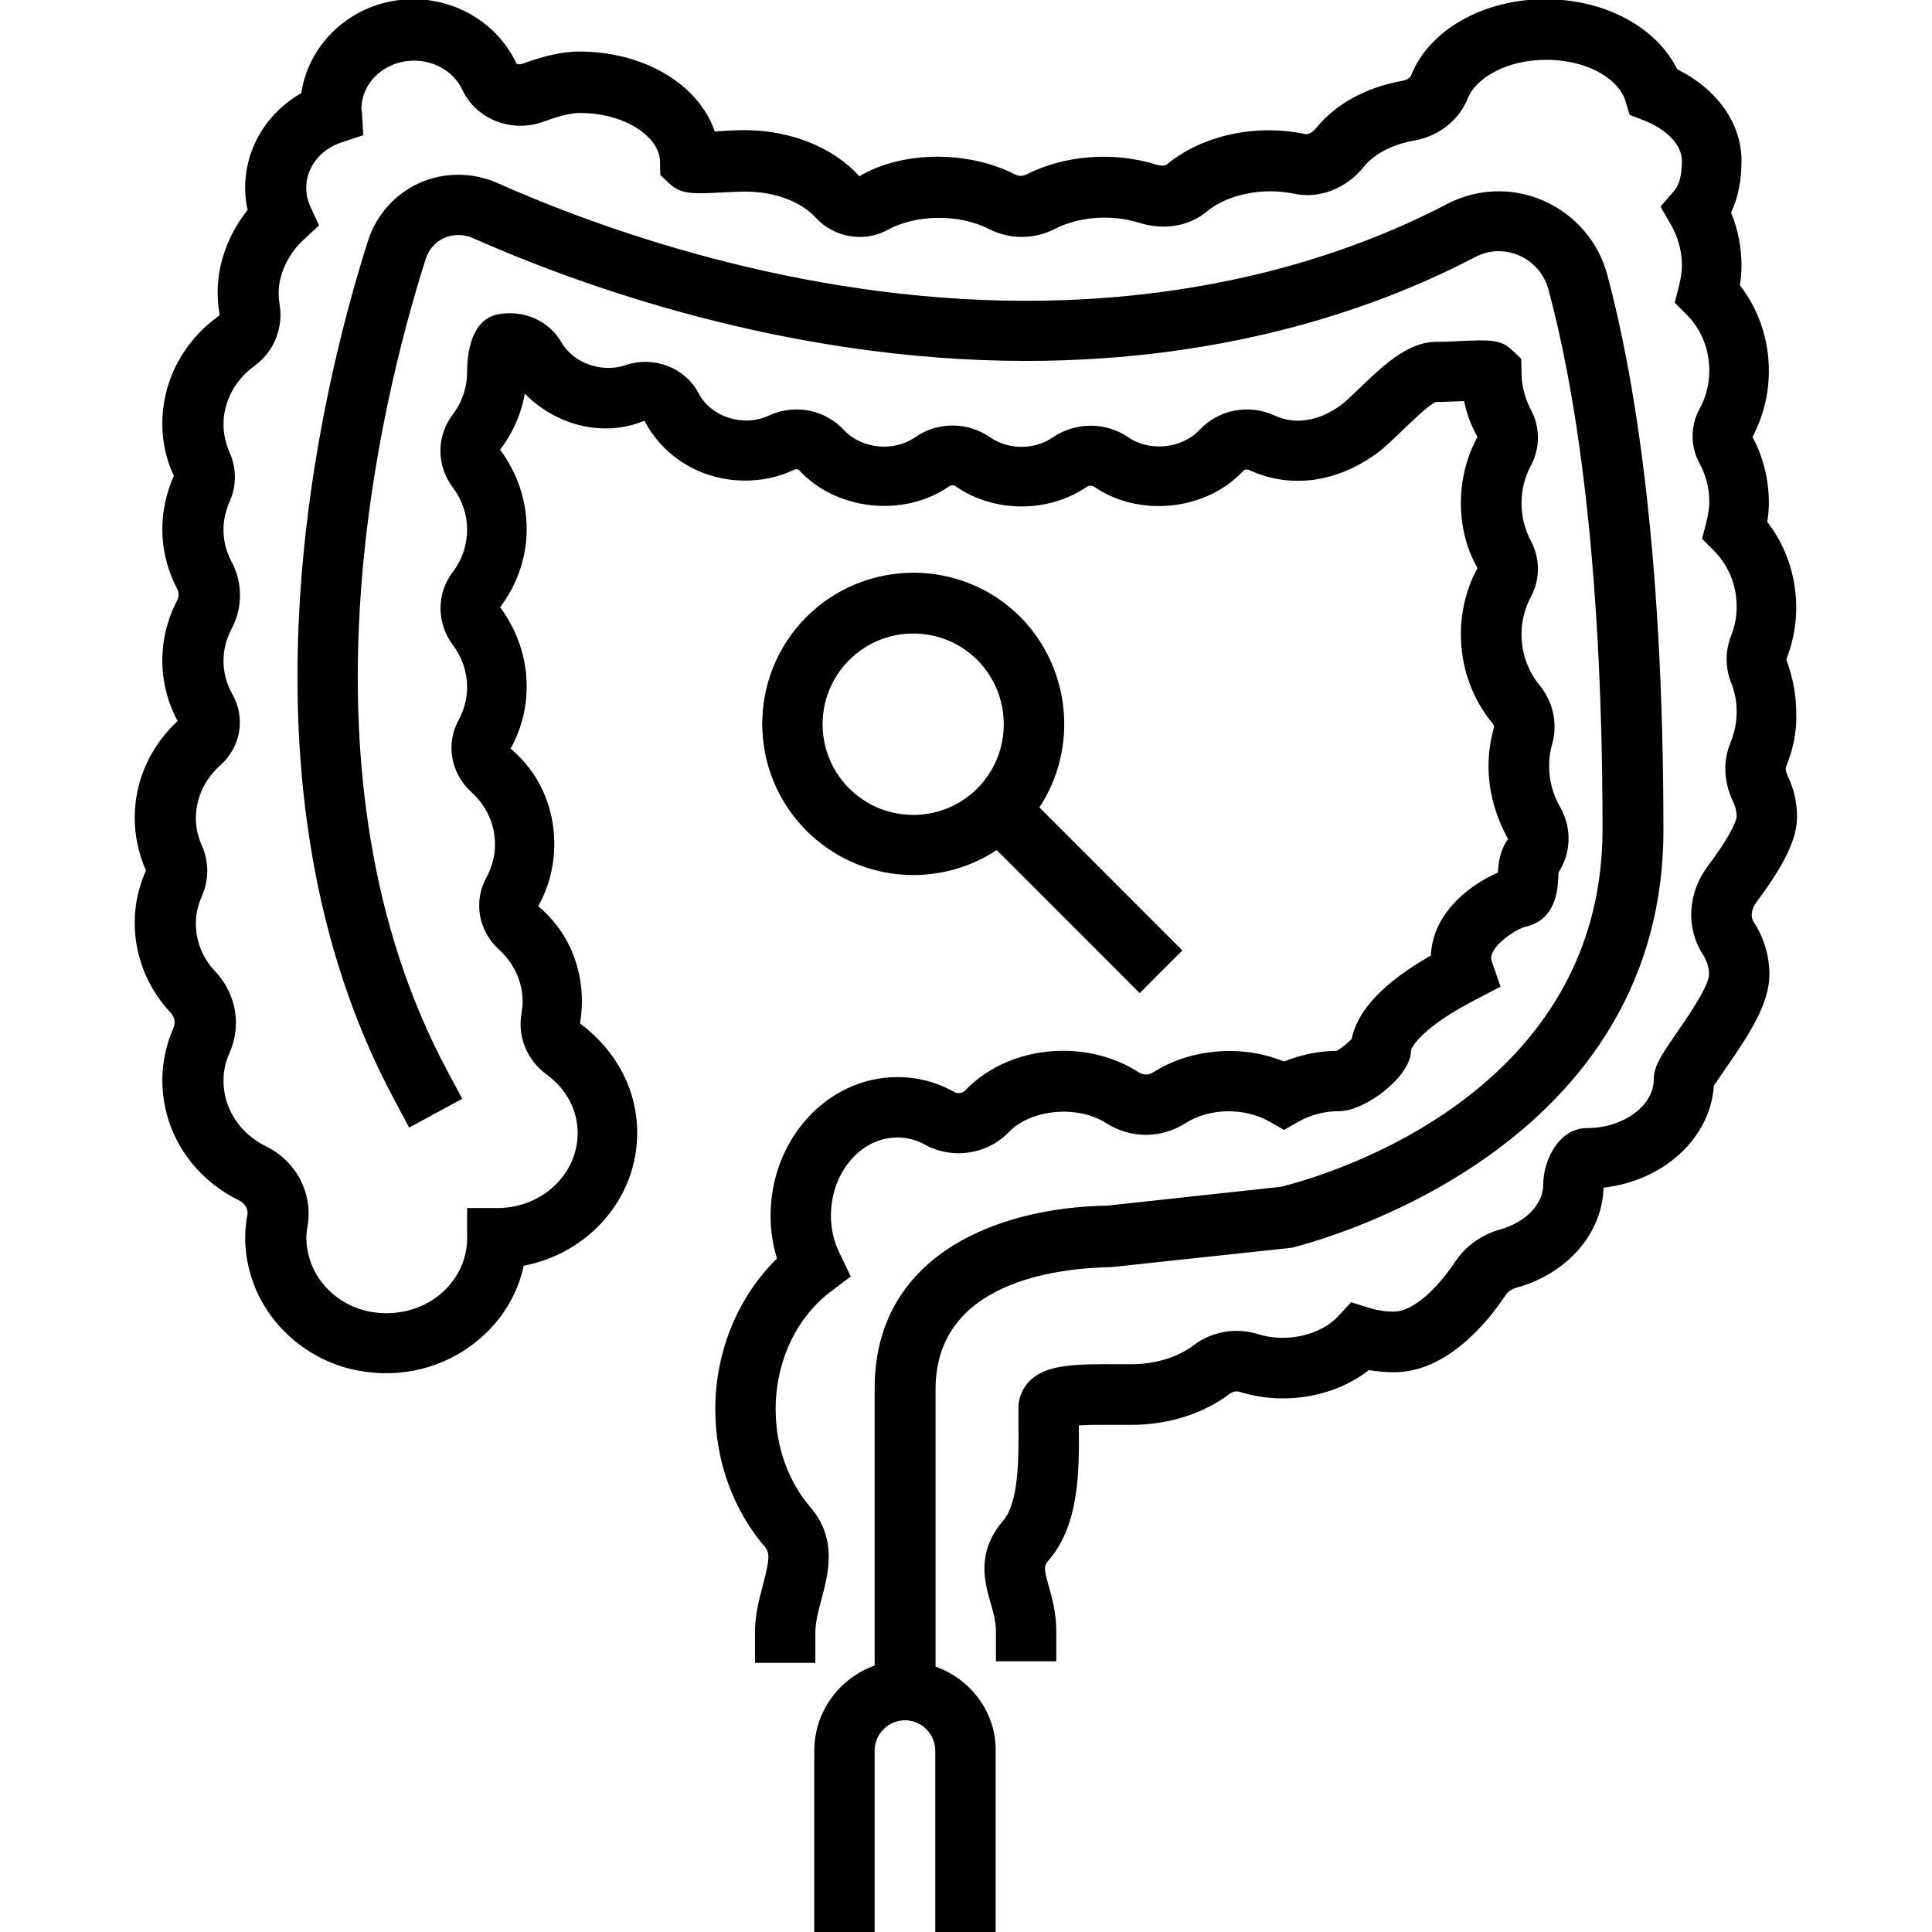 <svg xmlns="http://www.w3.org/2000/svg" xmlns:xlink="http://www.w3.org/1999/xlink" width="1080" zoomAndPan="magnify" viewBox="0 0 810 810" height="1080" preserveAspectRatio="xMidYMid meet" version="1.0"><defs><clipPath id="76a46411d8"><path d="M 56.195 0 L 753.695 0 L 753.695 810 L 56.195 810 Z M 56.195 0 " clip-rule="nonzero"/></clipPath></defs><g clip-path="url(#76a46411d8)"><path fill="#000000" d="M 748.918 321.188 C 748.355 322.426 748.918 324 749.367 325.012 C 752.066 330.523 753.418 336.375 753.418 342.449 C 753.418 351.676 748.242 362.363 736.32 378.336 C 734.633 380.586 733.617 383.961 735.195 386.438 C 739.582 393.188 741.832 400.836 741.832 408.602 C 741.832 420.637 733.508 433.574 723.383 448.086 C 721.809 450.449 719.672 453.488 718.547 455.176 C 717.086 477.227 697.398 495.113 672.316 497.926 C 671.754 517.051 657.242 533.926 635.758 539.887 C 633.848 540.449 632.273 541.461 631.371 542.812 C 623.273 554.961 606.289 575.324 584.465 575.324 C 580.98 575.324 577.492 574.988 573.895 574.426 C 559.609 585.676 538.234 589.387 519.789 583.539 C 518.438 583.086 516.863 583.426 515.738 584.211 C 504.715 592.648 489.98 597.375 474.348 597.375 L 468.609 597.375 C 463.996 597.375 457.023 597.262 452.301 597.602 C 452.523 617.176 452.41 639.227 439.812 653.961 C 437.676 656.551 437.453 657.113 439.699 664.988 C 441.051 669.938 442.852 676.125 442.852 683.773 L 442.852 696.488 L 417.543 696.488 L 417.543 683.773 C 417.543 679.727 416.418 675.898 415.293 671.961 C 412.703 662.961 409.332 650.699 420.578 637.539 C 427.215 629.773 427.102 611.438 426.992 596.812 L 426.992 590.176 C 426.992 586.012 428.676 581.961 431.715 578.926 C 438.688 572.062 450.387 571.836 468.945 571.949 L 474.457 571.949 C 484.355 571.949 493.805 569.023 500.328 564.074 C 507.867 558.227 518.328 556.426 527.438 559.352 C 539.137 563.062 553.535 559.914 561.07 551.812 L 566.469 545.961 L 574.004 548.324 C 577.605 549.449 580.98 549.898 584.465 549.898 C 591.664 549.898 601.562 541.801 610.336 528.637 C 614.613 522.336 621.25 517.613 628.898 515.477 C 639.695 512.438 647.008 504.898 647.008 496.574 C 647.008 486.676 653.418 472.949 665.453 472.949 C 680.527 472.949 693.352 463.613 693.352 452.586 C 693.352 446.961 696.5 442.461 702.574 433.574 C 706.734 427.613 716.523 413.551 716.523 408.488 C 716.523 405.562 715.621 402.863 713.934 400.164 C 706.734 389.023 707.523 374.398 716.07 363.039 C 727.434 347.852 728.109 342.789 728.109 342.336 C 728.109 340.199 727.547 338.062 726.531 335.926 C 722.707 327.824 722.258 319.164 725.52 311.398 C 727.207 307.238 728.109 302.852 728.109 298.352 C 728.109 294.188 727.32 290.023 725.746 286.086 C 723.27 279.789 723.27 272.926 725.746 266.625 C 727.32 262.688 728.109 258.523 728.109 254.363 C 728.109 245.363 724.734 237.148 718.66 230.961 L 713.598 225.898 L 715.398 218.926 C 716.184 215.664 716.633 212.852 716.633 210.375 C 716.633 204.75 715.285 199.352 712.586 194.398 C 708.648 187.199 708.648 178.539 712.586 171.336 C 715.285 166.387 716.633 160.988 716.633 155.363 C 716.633 146.363 713.262 138.039 707.188 131.961 L 702.125 126.898 L 703.926 119.926 C 704.711 116.551 705.16 113.852 705.16 111.375 C 705.16 105.523 703.586 99.562 700.66 94.387 L 696.164 86.625 L 702.012 79.875 C 704.035 77.512 705.16 73.238 705.16 67.387 C 705.16 60.863 698.863 54.227 689.074 50.398 L 683.227 48.148 L 681.426 42.188 C 678.953 33.863 666.578 25.086 648.246 25.086 C 630.922 25.086 618.551 33.188 615.398 41.176 C 611.688 50.398 603.363 57.039 592.902 58.949 C 583.793 60.523 576.031 64.574 571.758 69.977 C 564.332 79.086 553.195 83.477 542.625 81.227 C 529.238 78.414 514.504 81.562 505.84 88.762 C 498.418 94.949 487.844 96.637 477.496 93.375 C 466.023 89.773 452.41 90.789 442.289 95.961 C 433.402 100.461 423.277 100.461 414.504 95.961 C 402.133 89.664 384.133 89.773 372.098 96.414 C 362.199 101.812 349.602 99.562 341.953 91.238 C 335.879 84.488 324.633 80.324 312.594 80.324 C 309.785 80.324 306.297 80.551 302.922 80.664 C 291 81.336 285.602 81.562 280.762 77.062 L 276.824 73.352 L 276.715 67.727 C 276.715 58.051 262.879 47.363 243.082 47.363 C 241.055 47.363 236.445 47.812 228.008 50.961 C 214.621 55.914 199.664 50.062 193.926 37.801 C 190.438 30.262 182.453 25.426 173.566 25.426 C 161.418 25.426 151.52 34.539 151.52 45.789 C 151.52 45.789 151.633 46.352 151.746 47.023 L 152.309 56.699 L 143.082 59.738 C 134.762 62.438 126.773 70.648 128.688 82.125 C 128.91 83.363 129.359 84.711 129.922 86.176 L 133.746 94.5 L 127.109 100.688 C 124.074 103.5 121.711 106.762 119.914 110.363 C 117.102 116.102 116.199 121.727 117.211 127.461 C 118.898 137.477 114.852 147.488 106.641 153.449 C 98.43 159.414 93.703 168.414 93.703 177.977 C 93.703 181.914 94.605 185.852 96.289 189.789 C 99.215 196.312 99.215 203.738 96.289 210.262 C 94.605 214.086 93.703 218.023 93.703 222.074 C 93.703 226.688 94.828 231.301 97.078 235.461 C 101.801 244.352 101.801 254.812 97.078 263.699 C 94.828 267.977 93.703 272.477 93.703 277.086 C 93.703 281.926 94.941 286.648 97.414 291.039 C 103.039 301.051 101.016 313.086 92.355 320.852 C 85.719 326.812 82.117 334.688 82.117 343.125 C 82.117 347.062 83.02 350.887 84.703 354.711 C 87.629 361.352 87.629 369 84.703 375.523 C 83.02 379.352 82.117 383.176 82.117 387.113 C 82.117 396.676 86.504 403.426 90.328 407.363 C 99.102 416.812 101.352 429.977 96.18 441.562 C 94.492 445.273 93.703 449.102 93.703 453.148 C 93.703 464.738 100.566 475.312 111.699 480.711 C 124.301 486.898 131.387 500.625 128.91 514.238 C 128.012 518.961 128.461 523.688 130.035 528.523 C 133.523 539.211 143.309 547.648 154.895 549.898 C 165.582 551.926 176.492 549.336 184.477 542.699 C 191.676 536.738 195.84 528.188 195.84 519.188 L 195.84 506.477 L 208.551 506.477 C 227.109 506.477 242.18 492.414 242.18 475.086 C 242.18 465.414 237.457 456.523 229.246 450.562 C 220.922 444.488 216.871 434.586 218.672 424.801 C 218.898 423.227 219.121 421.648 219.121 420.074 C 219.121 411.637 215.523 403.762 209 397.914 C 200.562 390.148 198.426 377.887 203.938 367.875 C 206.301 363.488 207.535 358.875 207.535 354.039 C 207.535 345.602 203.938 337.727 197.414 331.875 C 188.977 324.113 186.84 311.852 192.238 301.949 C 194.602 297.562 195.84 292.949 195.84 288.113 C 195.84 281.812 193.812 275.738 189.875 270.449 C 183.016 261.227 182.902 248.852 189.875 239.738 C 193.812 234.562 195.84 228.375 195.84 222.074 C 195.84 215.773 193.812 209.699 189.875 204.414 C 182.902 195.188 182.902 182.812 189.875 173.699 C 193.812 168.523 195.84 162.336 195.84 156.039 C 195.84 147.938 197.527 133.988 208.887 131.738 C 219.57 129.824 230.145 134.438 235.32 143.438 C 240.383 152.211 252.191 156.488 262.203 153.113 C 274.125 149.062 287.285 154.125 292.91 164.926 C 298.086 174.824 311.695 179.211 322.27 174.262 C 333.18 169.199 345.777 171.676 353.875 180.336 C 361.188 188.211 374.688 189.562 383.574 183.375 C 393.133 176.738 405.617 176.738 415.18 183.375 C 422.828 188.664 433.738 188.664 441.391 183.375 C 450.949 176.852 463.66 176.852 473.109 183.375 C 481.996 189.449 495.379 188.102 502.805 180.336 C 510.902 171.676 523.613 169.199 534.523 174.262 C 543.074 178.199 552.973 176.625 562.309 169.762 C 564.332 168.301 566.809 165.711 569.73 163.012 C 579.293 153.789 590.09 143.324 602.016 143.324 C 605.051 143.324 608.652 143.211 612.137 142.988 C 624.625 142.426 629.348 142.312 633.848 146.699 L 637.785 150.414 L 637.898 155.926 C 637.898 161.551 639.246 166.836 641.832 171.789 C 645.77 179.102 645.77 187.875 641.832 195.188 C 639.246 200.023 637.898 205.426 637.898 210.938 C 637.898 216.562 639.246 221.852 641.832 226.801 C 645.77 234.113 645.77 242.887 641.832 250.199 C 639.246 255.039 637.898 260.438 637.898 265.949 C 637.898 273.824 640.598 281.25 645.32 287.102 C 651.168 294.188 653.195 303.301 650.719 312.074 C 649.82 315.113 649.48 318.039 649.48 321.074 C 649.48 327.148 651.059 333.113 653.98 338.176 C 659.043 346.836 658.82 357.523 653.418 365.738 C 653.309 366.523 653.309 367.426 653.309 368.211 C 653.082 372.602 652.406 385.875 639.359 388.574 C 636.773 389.25 628.672 393.863 625.973 398.926 C 624.961 400.727 625.074 401.961 625.523 403.312 L 629.121 413.664 L 618.551 419.176 C 596.727 430.426 591.668 438.863 591.555 440.551 C 591.555 451.238 572.43 465.863 561.52 465.863 C 555.445 465.863 549.598 467.324 544.648 470.137 L 538.348 473.738 L 532.051 470.137 C 521.703 464.289 506.965 464.512 497.18 470.812 C 486.832 477.449 474.008 477.449 463.66 470.812 C 451.625 463.164 432.051 465.074 422.941 474.637 C 413.941 484.086 399.207 486.227 387.848 479.926 C 384.137 477.898 380.312 476.887 376.262 476.887 C 360.852 476.887 348.367 491.625 348.367 509.738 C 348.367 515.25 349.602 520.648 352.191 525.824 L 356.688 535.164 L 348.367 541.461 C 333.855 552.375 325.195 570.824 325.195 590.852 C 325.195 606.375 330.367 621 339.93 632.137 C 351.176 645.301 347.242 660.039 344.316 670.836 C 342.965 675.789 341.84 680.398 341.84 684.449 L 341.84 697.164 L 316.531 697.164 L 316.531 684.449 C 316.531 677.023 318.332 670.273 319.906 664.312 C 322.496 654.414 322.945 651.148 320.695 648.562 C 307.309 632.926 299.887 612.336 299.887 590.852 C 299.887 566.551 309.445 543.602 325.758 527.625 C 323.957 521.773 323.059 515.812 323.059 509.738 C 323.059 477.676 346.902 451.574 376.262 451.574 C 384.699 451.574 392.797 453.711 400.219 457.875 C 401.57 458.664 403.594 458.324 404.605 457.199 C 414.73 446.625 429.691 440.551 445.777 440.551 C 457.25 440.551 468.273 443.699 477.383 449.551 C 479.297 450.789 481.656 450.789 483.57 449.551 C 499.203 439.539 520.914 437.852 538.348 445.051 C 545.211 442.238 552.746 440.664 560.395 440.551 C 562.082 439.762 564.895 437.398 566.695 435.602 C 569.059 423.562 580.191 411.863 599.879 400.613 C 600.102 395.773 601.453 390.824 604.039 386.211 C 609.887 375.863 620.461 369.113 627.996 365.852 C 628.223 361.914 628.785 356.512 632.273 351.789 C 626.875 342 624.062 331.648 624.062 321.074 C 624.062 315.789 624.848 310.387 626.312 305.102 C 626.422 304.875 626.535 304.199 625.75 303.301 C 617.199 292.949 612.477 279.676 612.477 265.949 C 612.477 256.273 614.836 246.602 619.449 238.164 C 614.836 230.176 612.477 220.613 612.477 210.938 C 612.477 201.262 614.836 191.586 619.449 183.148 C 616.863 178.648 614.949 173.586 613.824 168.188 C 613.602 168.188 613.375 168.188 613.148 168.188 C 609.324 168.301 605.391 168.523 602.016 168.523 C 599.426 169.312 591.215 177.301 587.277 181.125 C 583.453 184.727 580.305 187.875 577.156 190.125 C 560.281 202.387 540.824 204.977 523.84 197.102 C 522.828 196.648 521.926 196.762 521.25 197.438 C 505.617 214.199 477.609 217.012 458.711 204.074 C 457.922 203.512 456.461 203.512 455.676 204.074 C 439.59 215.102 416.867 215.102 400.781 203.961 C 399.883 203.289 398.871 203.289 397.859 203.961 C 378.961 217.012 350.84 214.086 335.203 197.324 C 334.641 196.648 333.742 196.539 332.844 196.988 C 326.43 200.023 319.57 201.488 312.371 201.488 C 294.484 201.488 278.289 191.926 270.191 176.398 C 252.305 183.824 232.395 177.75 220.023 165.039 C 218.559 173.477 215.074 181.461 209.672 188.551 C 216.984 198.449 220.809 209.926 220.809 221.738 C 220.809 233.551 216.984 244.914 209.672 254.586 C 216.984 264.488 220.809 275.961 220.809 287.773 C 220.809 297 218.559 305.773 214.062 313.875 C 225.871 323.664 232.395 338.176 232.395 353.812 C 232.395 363.039 230.145 371.812 225.645 379.914 C 237.457 389.699 243.98 404.211 243.98 419.852 C 243.98 423 243.645 426.039 243.195 429.074 C 258.605 440.664 267.152 457.086 267.152 474.977 C 267.152 502.539 246.68 525.488 219.574 530.664 C 216.984 542.812 210.234 553.836 200.227 562.051 C 186.391 573.523 167.941 578.137 149.719 574.539 C 129.25 570.602 111.926 555.523 105.629 536.176 C 102.703 527.289 102.027 518.289 103.715 509.398 C 104.164 507.039 102.703 504.449 100.34 503.324 C 80.43 493.648 68.059 474.301 68.059 452.926 C 68.059 445.387 69.633 438.074 72.668 431.102 C 73.684 428.738 73.23 426.375 71.434 424.461 C 61.758 414.113 56.473 400.727 56.473 386.887 C 56.473 379.352 58.047 372.039 61.195 364.949 C 58.047 357.75 56.473 350.324 56.473 342.898 C 56.473 327.488 62.883 313.086 74.469 302.289 C 70.195 294.301 68.059 285.75 68.059 276.863 C 68.059 267.977 70.195 259.539 74.355 251.551 C 75.031 250.199 75.031 248.398 74.355 247.051 C 70.195 239.062 68.059 230.625 68.059 221.738 C 68.059 214.086 69.746 206.664 72.895 199.461 C 69.633 192.711 68.059 185.289 68.059 177.637 C 68.059 159.863 76.605 143.438 91.453 132.637 C 92.129 132.188 92.129 131.852 92.016 131.398 C 90.105 120.375 91.793 109.352 96.965 98.773 C 98.879 94.949 101.129 91.352 103.828 87.977 C 103.715 87.301 103.488 86.625 103.379 85.949 C 100.227 66.938 109.676 48.488 126.324 39.039 C 129.586 16.875 149.383 -0.336 173.23 -0.336 C 191.902 -0.336 208.887 10.238 216.535 26.664 C 216.648 26.773 217.773 27.227 218.898 26.773 C 228.121 23.398 236.105 21.602 242.742 21.602 C 270.301 21.602 293.023 35.551 299.66 55.125 C 300.109 55.125 300.672 55.125 301.121 55.012 C 304.945 54.789 308.883 54.562 312.145 54.562 C 331.379 54.562 349.379 61.762 360.289 73.914 C 378.062 63.227 405.844 63 425.527 73.125 C 427.102 73.914 428.789 73.914 430.367 73.125 C 446.34 65.023 466.809 63.449 484.582 68.961 C 486.832 69.75 488.746 69.414 489.195 68.961 C 503.816 56.812 526.426 51.75 547.348 56.25 C 548.586 56.477 550.273 55.461 551.621 53.887 C 559.832 43.648 572.77 36.562 588.066 33.863 C 589.754 33.523 591.105 32.738 591.555 31.727 C 599.09 12.602 621.812 -0.336 647.906 -0.336 C 672.879 -0.336 694.59 11.477 703.137 29.023 C 719.898 37.352 730.133 51.637 730.133 67.387 C 730.133 75.938 728.672 83.023 725.746 89.102 C 728.672 96.188 730.133 103.836 730.133 111.488 C 730.133 114.074 729.906 116.773 729.457 119.586 C 737.332 129.711 741.605 142.312 741.605 155.586 C 741.605 165.148 739.242 174.711 734.746 183.148 C 739.242 191.586 741.605 201.148 741.605 210.711 C 741.605 213.414 741.383 216 740.93 218.812 C 748.805 228.938 753.078 241.539 753.078 254.812 C 753.078 262.238 751.617 269.551 748.918 276.523 C 751.73 284.176 753.078 291.488 753.078 298.914 C 753.418 306.336 751.84 313.988 748.918 321.188 Z M 392.234 698.738 L 392.234 582.523 C 392.234 537.301 443.074 531.676 466.133 531.227 L 540.598 523.238 L 542.059 523.012 C 543.523 522.449 697.398 486.562 697.398 347.961 C 697.398 227.812 684.578 155.137 673.891 115.312 C 670.18 101.363 660.395 90 647.121 84.148 C 634.07 78.414 619.336 78.977 606.738 85.5 C 571.305 104.062 512.027 126.113 430.141 126.113 C 333.969 126.113 249.941 95.176 208.547 76.727 C 198.086 72.113 186.164 72.113 175.816 76.727 C 165.578 81.336 157.82 90.113 154.332 100.801 C 133.859 165.039 94.152 328.949 165.578 461.586 L 171.543 472.727 L 193.812 460.688 L 187.852 449.551 C 121.035 325.461 159.055 169.648 178.516 108.449 C 179.754 104.625 182.453 101.477 186.164 99.789 C 189.988 98.102 194.375 98.102 198.199 99.789 C 241.508 119.023 329.242 151.312 430.141 151.312 C 517.09 151.312 580.531 127.688 618.438 107.773 C 624.172 104.738 630.922 104.512 636.883 107.102 C 643.07 109.801 647.57 115.086 649.258 121.613 C 659.605 159.977 671.867 230.289 671.867 347.625 C 671.867 462.711 548.246 494.887 536.887 497.586 L 464.336 505.461 C 417.094 506.25 366.699 526.836 366.699 582.074 L 366.699 698.289 C 351.965 703.574 341.391 717.523 341.391 734.062 L 341.391 810.113 L 366.699 810.113 L 366.699 733.949 C 366.699 726.977 372.438 721.238 379.41 721.238 C 386.383 721.238 392.121 726.977 392.121 733.949 L 392.121 810.113 L 417.43 810.113 L 417.43 734.062 C 417.656 717.977 406.969 703.914 392.234 698.738 Z M 435.766 338.512 L 495.719 398.477 L 477.832 416.363 L 417.879 356.398 C 407.305 363.375 395.156 366.863 382.898 366.863 C 366.699 366.863 350.5 360.676 338.129 348.301 C 313.383 323.551 313.383 283.387 338.129 258.637 C 362.875 234 403.031 233.887 427.777 258.637 C 449.262 280.461 451.961 313.988 435.766 338.512 Z M 409.781 276.75 C 402.355 269.324 392.684 265.613 382.898 265.613 C 373.109 265.613 363.438 269.324 356.012 276.75 C 341.164 291.602 341.164 315.676 356.012 330.523 C 370.863 345.375 394.934 345.375 409.781 330.523 C 424.516 315.676 424.516 291.602 409.781 276.75 Z M 409.781 276.75 " fill-opacity="1" fill-rule="nonzero"/></g></svg>